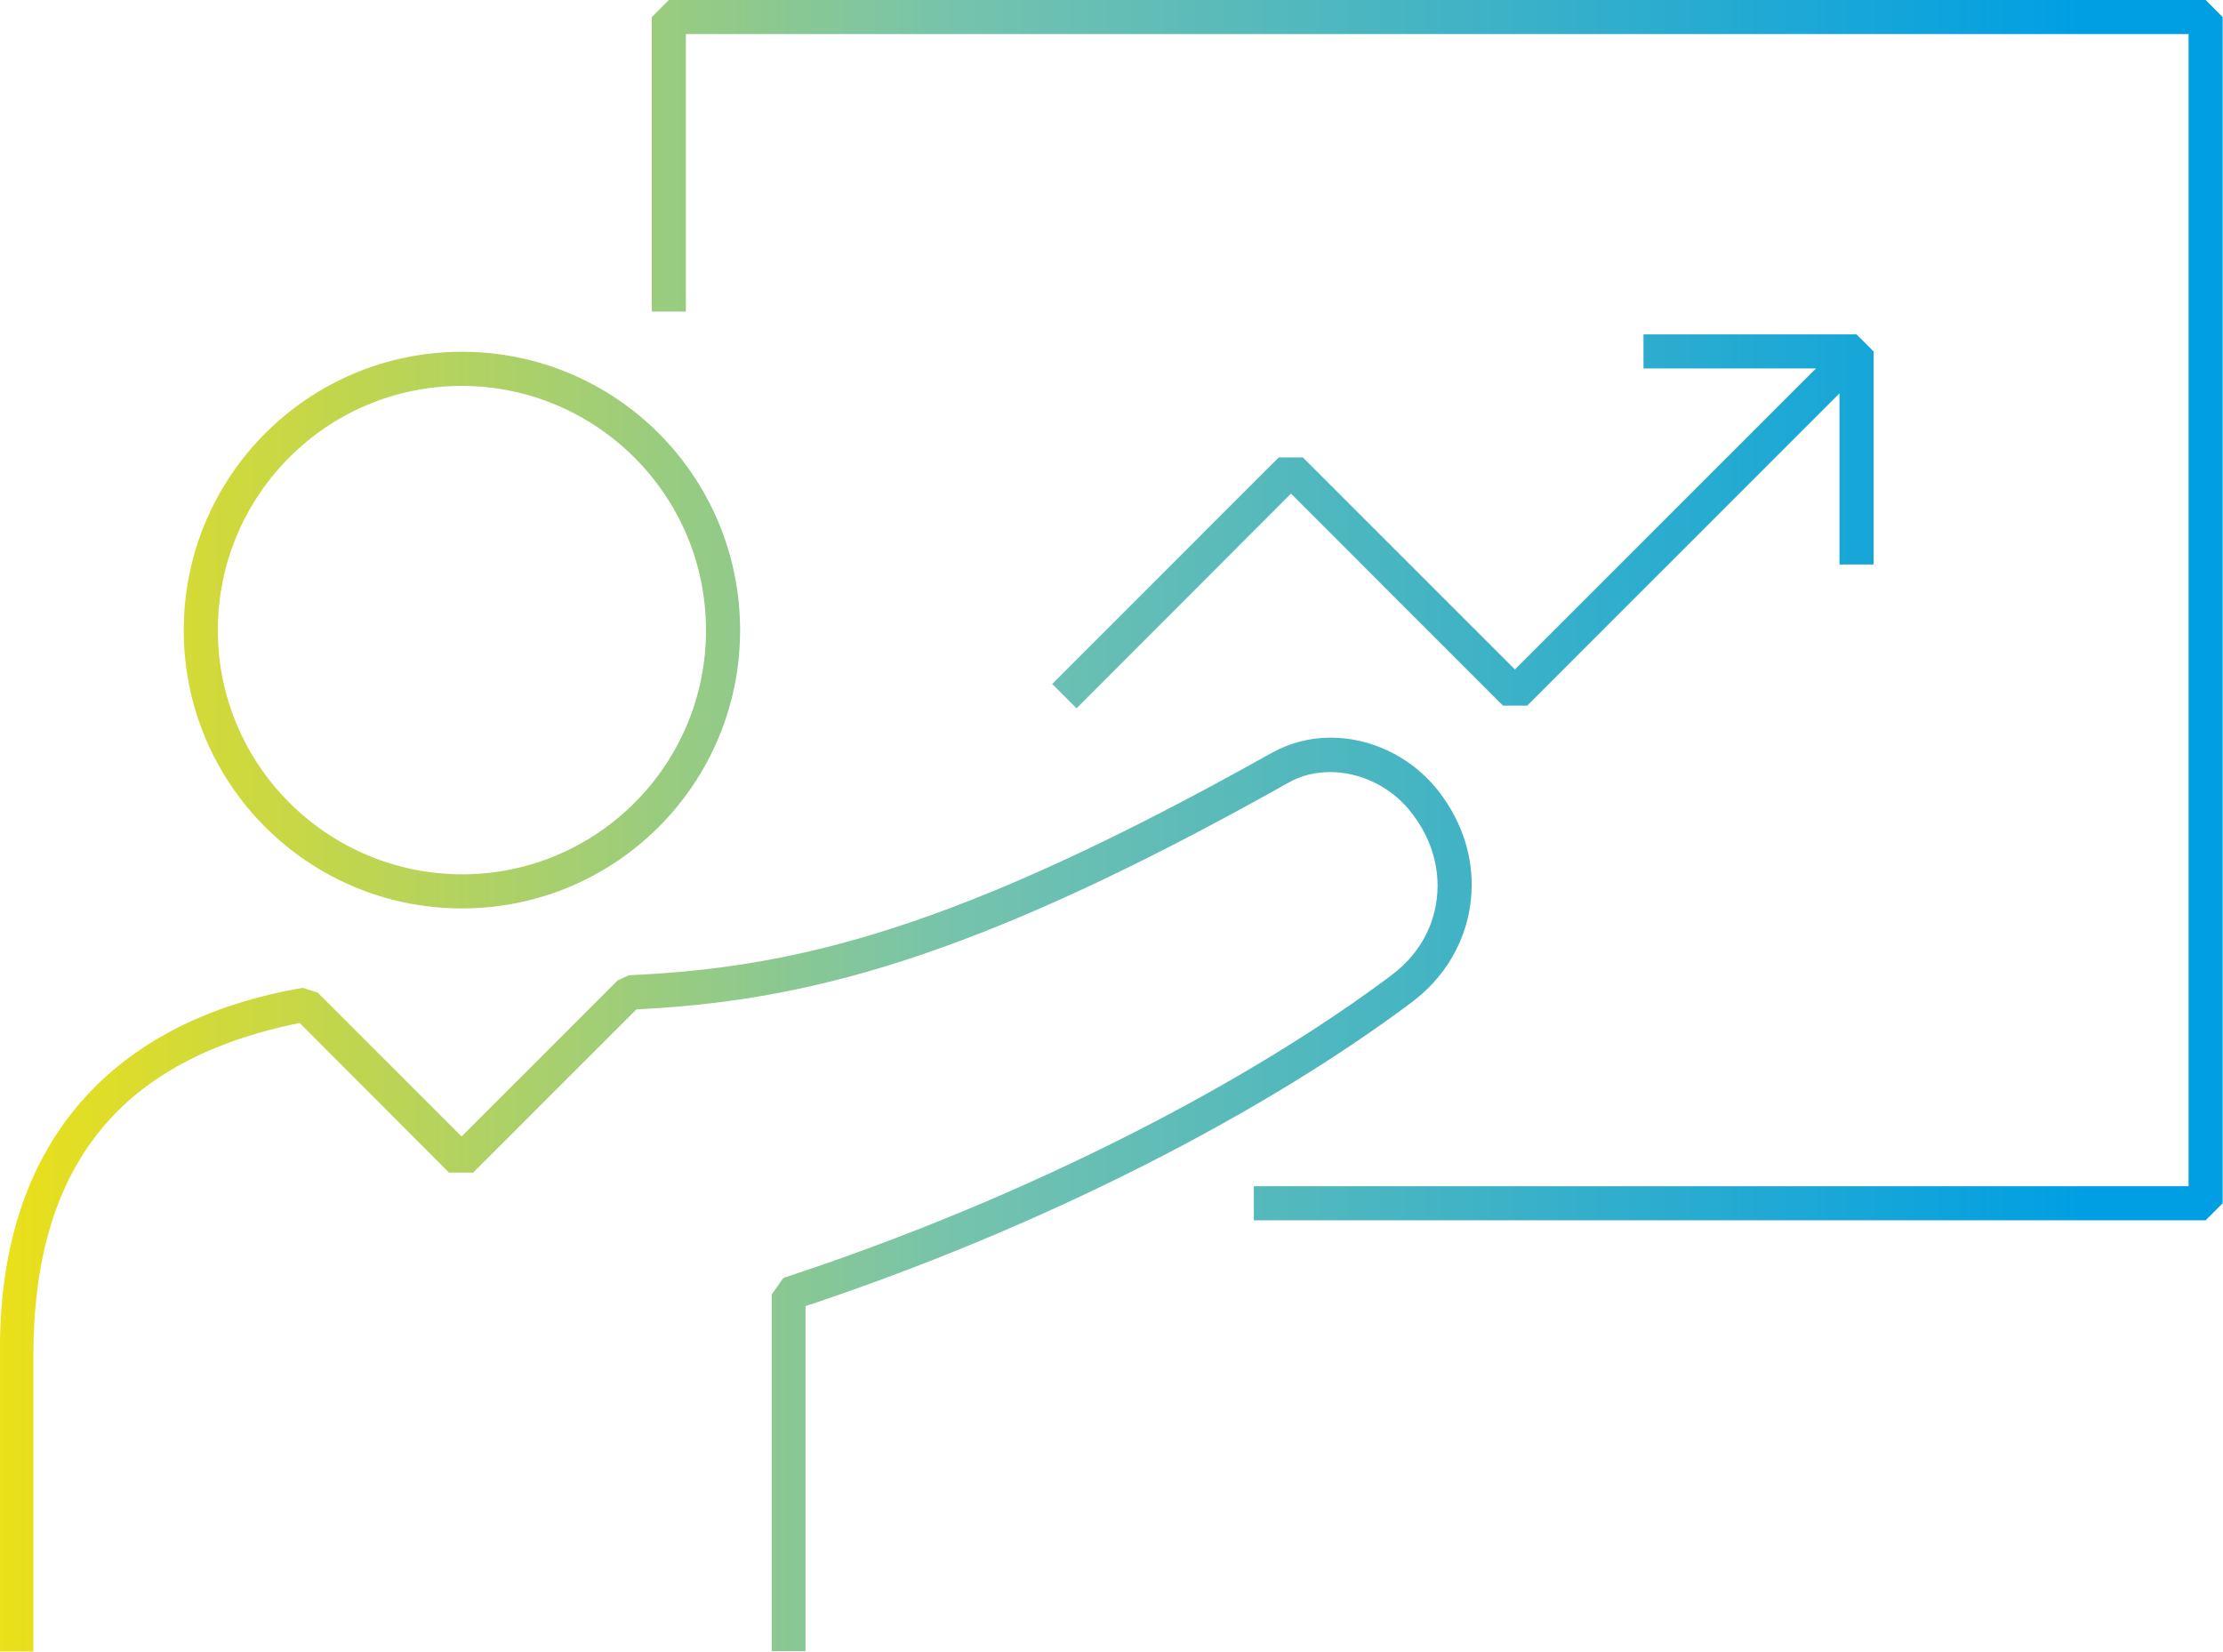 <?xml version="1.0" encoding="UTF-8"?>
<svg xmlns="http://www.w3.org/2000/svg" xmlns:xlink="http://www.w3.org/1999/xlink" id="Laag_2" data-name="Laag 2" viewBox="0 0 65.21 48.46" width="65.21" height="48.46" x="0" y="0">
  <defs>
    <style>
      .cls-1 {
        fill: url(#Naamloos_verloop_3);
      }
    </style>
    <linearGradient id="Naamloos_verloop_3" data-name="Naamloos verloop 3" x1="-1491.06" y1="-2483.04" x2="-1490.06" y2="-2483.04" gradientTransform="translate(98718.37 -164370.24) scale(66.21 -66.21)" gradientUnits="userSpaceOnUse">
      <stop offset="0" stop-color="#ffe500"/>
      <stop offset=".5" stop-color="#75c3ad"/>
      <stop offset="1" stop-color="#009fe3"/>
    </linearGradient>
  </defs>
  <g id="Laag_1-2" data-name="Laag 1">
    <path class="cls-1" d="m19.12,9.14V.5l.5-.5h45.08l.5.5v34.8l-.5.5h-27.92v-1h27.42V1H20.12v8.14h-1Zm3.52,39.32v-10.49l.34-.48c7.31-2.4,13.74-5.8,17.85-8.89h0c.89-.67,1.34-1.62,1.34-2.62,0-.75-.26-1.53-.84-2.23h0c-.58-.7-1.46-1.1-2.31-1.1-.44,0-.86.1-1.24.32h0c-9.36,5.26-14.3,6.43-19.3,6.65l-.02-.5.35.35-4.93,4.93h-.71s-4.57-4.58-4.57-4.58l.35-.35.09.49c-4.92.93-8.02,3.63-8.06,9.69v8.8H0v-8.8c-.04-6.46,3.65-9.78,8.88-10.67l.44.14,4.22,4.22,4.58-4.58.33-.15c4.85-.22,9.54-1.3,18.85-6.52h0c.54-.3,1.13-.45,1.73-.45,1.16,0,2.3.53,3.08,1.46h0c.71.86,1.07,1.88,1.06,2.87,0,1.3-.61,2.57-1.74,3.42h0c-4.22,3.17-10.72,6.61-18.14,9.04l-.16-.48h.5v10.49h-1Zm-9.09-22.31v-.5c3.96,0,7.16-3.21,7.16-7.16,0-3.96-3.21-7.16-7.16-7.17-3.96,0-7.16,3.21-7.16,7.17,0,3.95,3.21,7.15,7.16,7.16v1c-4.51,0-8.16-3.65-8.16-8.16,0-4.51,3.65-8.17,8.16-8.17,4.51,0,8.16,3.65,8.16,8.17,0,4.51-3.65,8.16-8.16,8.16v-.5Zm17.31-6.08l6.65-6.65h.71s6.22,6.22,6.22,6.22l9.68-9.68.71.71-10.03,10.03h-.71l-6.22-6.22-6.29,6.3-.71-.71h0Zm17.35-10.26h6.25l.5.5v6.25h-1v-5.75h-5.75v-1Z"/>
  </g>
</svg>
